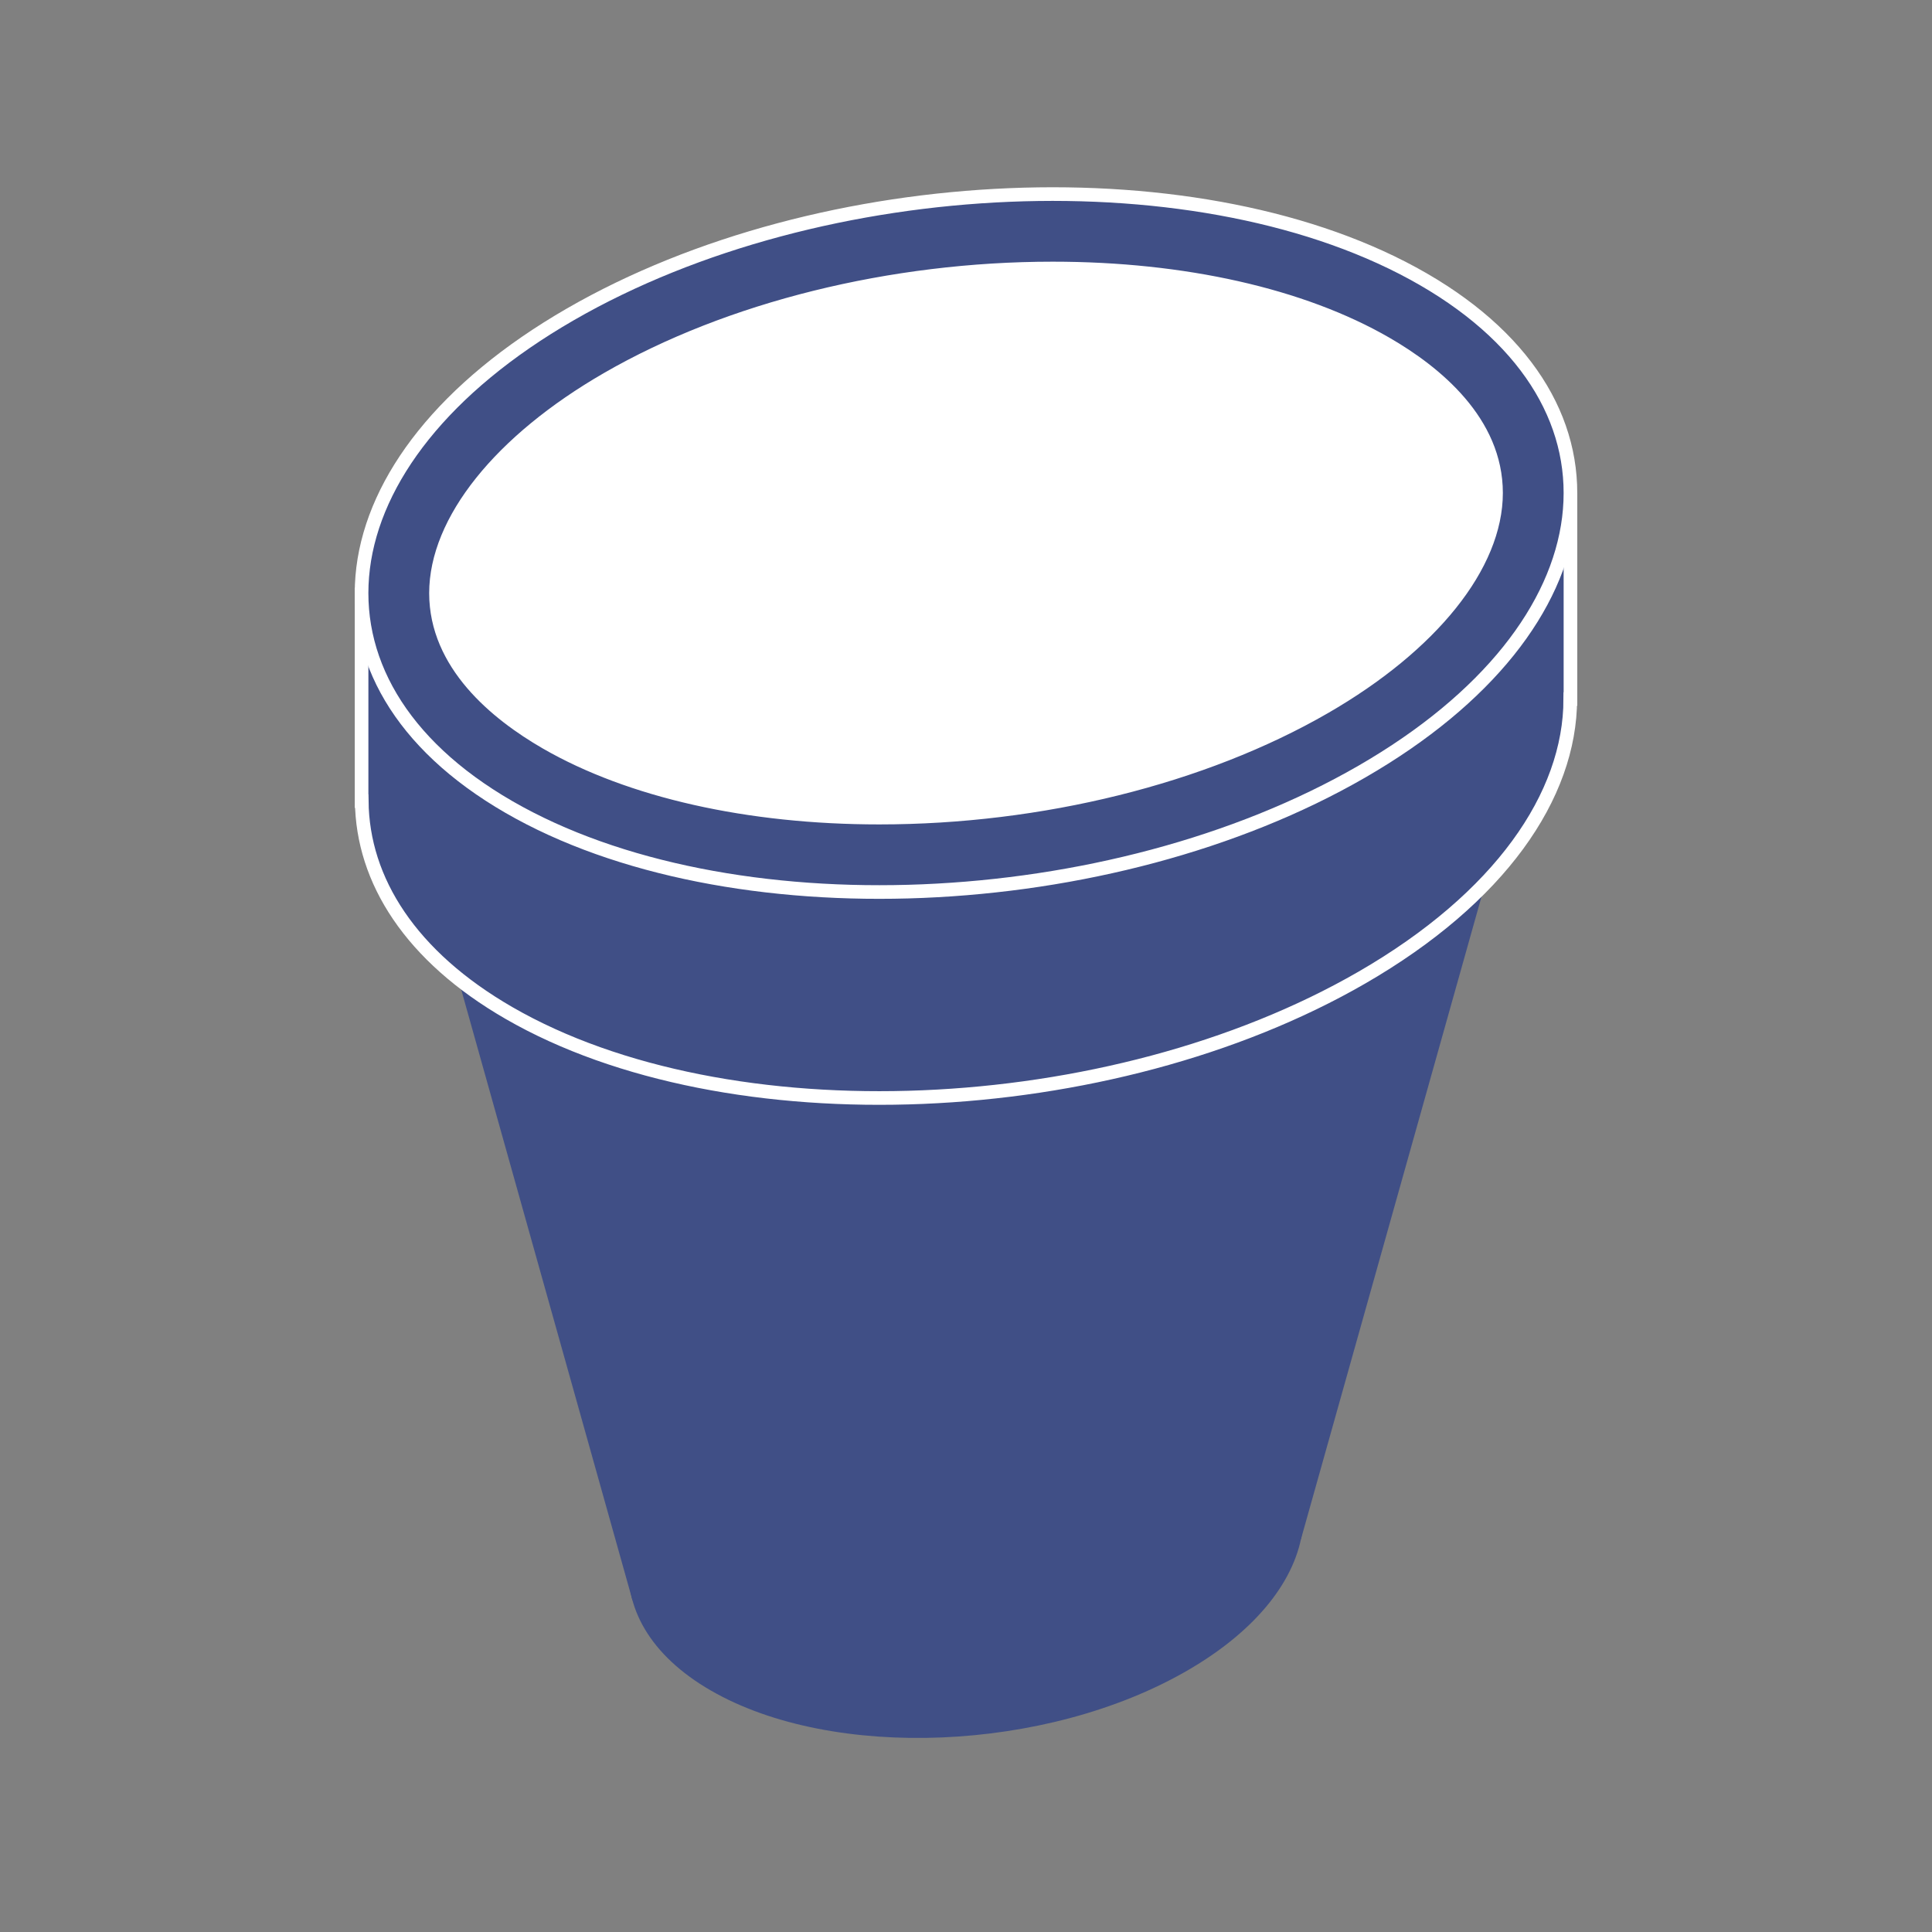 <?xml version="1.0" encoding="utf-8"?>
<!-- Generator: Adobe Illustrator 16.0.0, SVG Export Plug-In . SVG Version: 6.00 Build 0)  -->
<!DOCTYPE svg PUBLIC "-//W3C//DTD SVG 1.1//EN" "http://www.w3.org/Graphics/SVG/1.1/DTD/svg11.dtd">
<svg version="1.1" id="Calque_1" xmlns="http://www.w3.org/2000/svg" xmlns:xlink="http://www.w3.org/1999/xlink" x="0px" y="0px"
	 width="283.46px" height="283.46px" viewBox="0 0 283.46 283.46" enable-background="new 0 0 283.46 283.46" xml:space="preserve">
<rect x="0" y="0" width="283.46" height="283.46" fill="#808080" stroke="none"/>
<path fill="#404F86" d="M104.282,248.022c-17.884-10.325-15.633-28.426,5.017-40.35c20.65-11.921,52.001-13.221,69.886-2.896
	c17.883,10.325,15.631,28.426-5.02,40.347C153.515,257.047,122.164,258.346,104.282,248.022z"/>
<polygon fill="#404F86" points="223.256,110.597 60.21,118.597 92.803,234.807 190.874,225.828 "/>
<path fill="#404F86" stroke="#FFFFFF" stroke-width="2" stroke-miterlimit="10" d="M230.416,72.354h-13.754v4.214
	c-2.323-1.899-4.938-3.705-7.859-5.392c-32.028-18.489-88.172-16.162-125.153,5.187c-6.712,3.875-12.324,8.119-16.847,12.574v-1.699
	H53.049v30.291h0.025c0.113,11.664,7.2,22.785,21.59,31.091c32.024,18.489,88.169,16.162,125.149-5.189
	c20.227-11.676,30.571-26.662,30.576-40.87h0.026V72.354z"/>
<path fill="#404F86" stroke="#FFFFFF" stroke-width="2" stroke-miterlimit="10" d="M74.664,118.398
	c-32.027-18.489-27.996-50.906,8.985-72.257c36.981-21.349,93.125-23.676,125.153-5.187c32.024,18.489,27.992,50.906-8.989,72.254
	C162.833,134.56,106.688,136.887,74.664,118.398z"/>
<path fill="#FFFFFF" stroke="#FFFFFF" stroke-width="2" stroke-miterlimit="10" d="M129.001,119.957
	c-19.215,0-36.574-3.912-48.877-11.015c-7.37-4.255-16.156-11.511-16.156-21.917c0-10.59,9.398-22.339,25.141-31.429
	c17.837-10.297,41.656-16.203,65.352-16.203c19.217,0,36.577,3.912,48.883,11.016c7.369,4.254,16.153,11.51,16.152,21.916
	c0,10.589-9.399,22.338-25.142,31.426C176.518,114.051,152.697,119.957,129.001,119.957z"/>
</svg>
